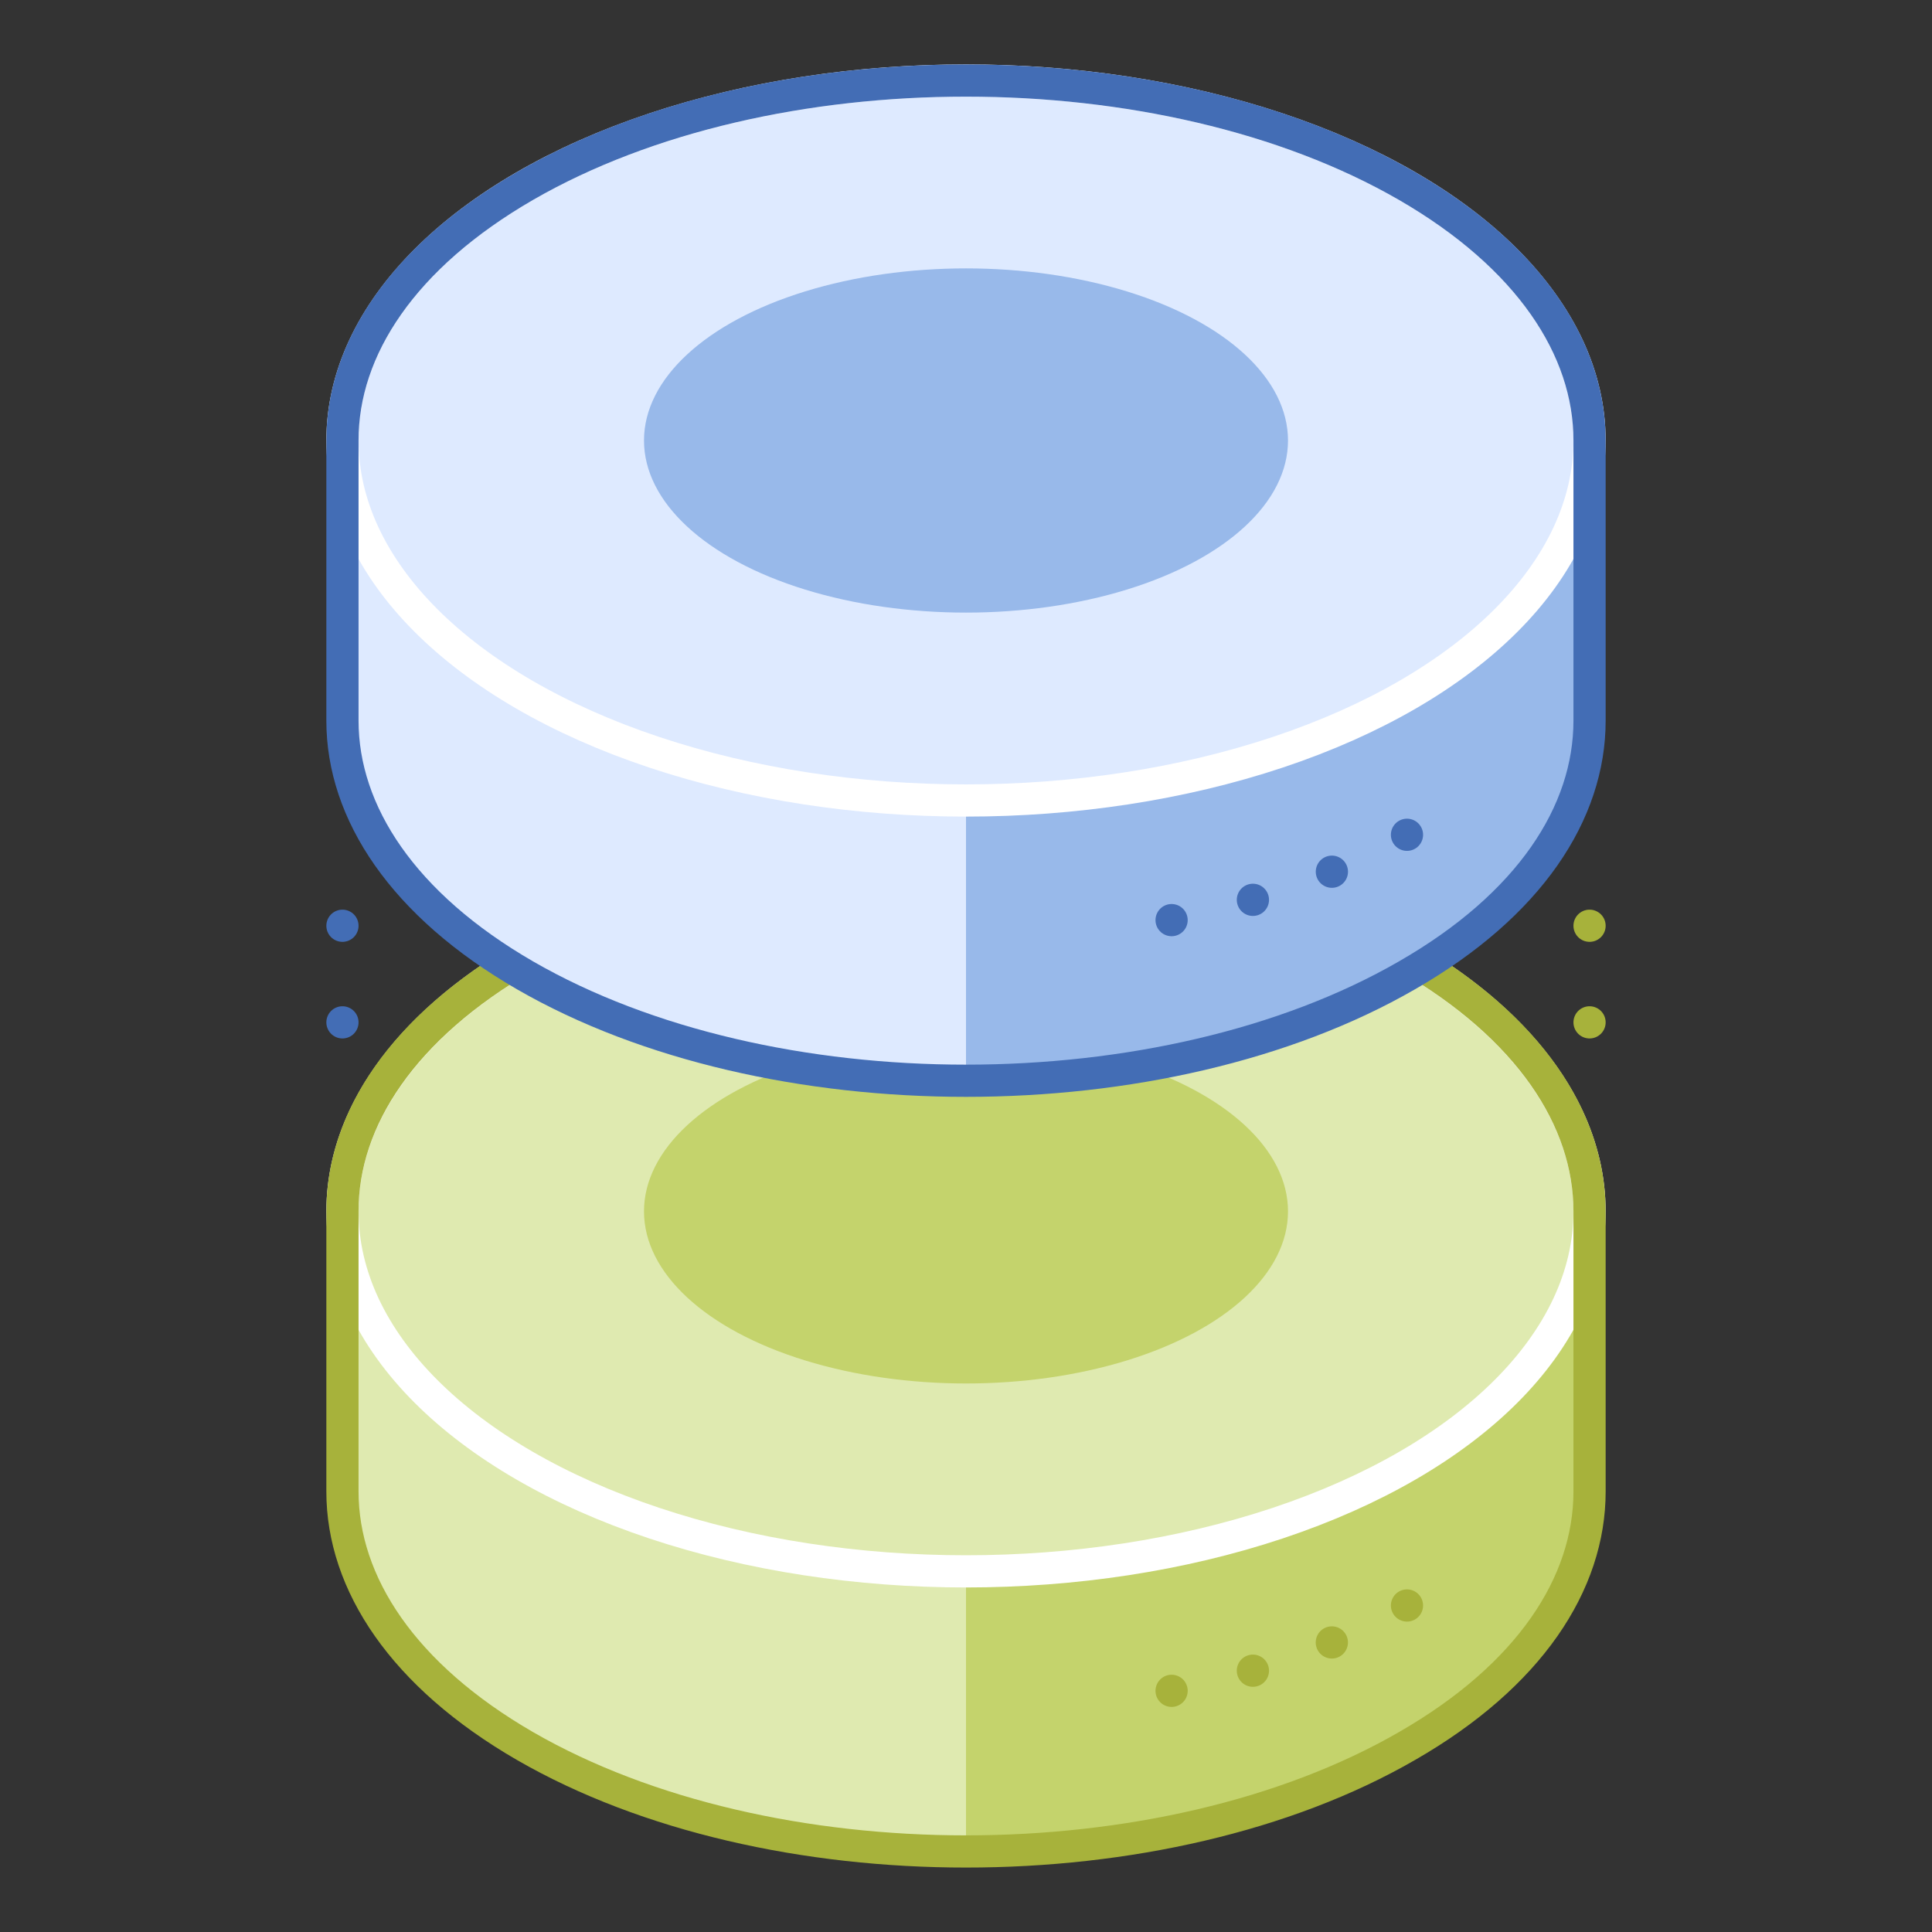 <svg xmlns="http://www.w3.org/2000/svg" viewBox="0 0 120 120"><rect x="0" y="0" width="120" height="120" fill="#333333" stroke="none"/><title>icn-database</title><g id="Layer_2" data-name="Layer 2"><g id="Objects"><path d="M21.27,75.24v17.4c0,5.72,3.78,11.44,11.34,15.81,15.13,8.73,39.65,8.73,54.78,0C95,104.08,98.73,98.36,98.73,92.64h0V75.24Z" fill="#c4d36c"/><path d="M21.27,75.24v17.4c0,5.72,3.78,11.44,11.34,15.81S50.09,115,60,115V75.24Z" fill="#dfeab0"/><ellipse cx="60" cy="75.24" rx="38.73" ry="22.36" fill="#dfeab0" stroke="#fff" stroke-miterlimit="10" stroke-width="2"/><ellipse cx="60" cy="75.24" rx="20" ry="10.69" fill="#c4d36c"/><path d="M98.73,75.24c0-5.73-3.78-11.45-11.34-15.82-15.13-8.73-39.65-8.73-54.78,0-7.56,4.37-11.35,10.09-11.34,15.82v17.4c0,5.72,3.78,11.44,11.34,15.81,15.13,8.73,39.65,8.73,54.78,0C95,104.08,98.73,98.36,98.73,92.64h0V75.24Z" fill="none" stroke="#a7b23b" stroke-linecap="round" stroke-linejoin="round" stroke-width="2"/><line x1="72.77" y1="105.02" x2="72.77" y2="105.02" fill="none" stroke="#a7b23b" stroke-linecap="round" stroke-linejoin="round" stroke-width="2"/><path d="M77.82,103.77a47.1,47.1,0,0,0,7.27-2.83" fill="none" stroke="#a7b23b" stroke-linecap="round" stroke-linejoin="round" stroke-width="2" stroke-dasharray="0 5.21"/><line x1="87.39" y1="99.72" x2="87.39" y2="99.72" fill="none" stroke="#a7b23b" stroke-linecap="round" stroke-linejoin="round" stroke-width="2"/><path d="M21.27,27.36v17.4c0,5.73,3.78,11.45,11.34,15.82,15.13,8.73,39.65,8.73,54.78,0C95,56.21,98.73,50.49,98.73,44.76h0V27.36Z" fill="#98b9ea"/><path d="M21.27,27.36v17.4c0,5.73,3.78,11.45,11.34,15.82S50.09,67.13,60,67.13V27.36Z" fill="#deeaff"/><ellipse cx="60" cy="27.36" rx="38.73" ry="22.36" fill="#deeaff" stroke="#fff" stroke-linecap="round" stroke-linejoin="round" stroke-width="2"/><ellipse cx="60" cy="27.36" rx="20" ry="10.69" fill="#98b9ea"/><path d="M98.73,27.36c0-5.72-3.78-11.44-11.34-15.81-15.13-8.73-39.65-8.73-54.78,0-7.56,4.37-11.35,10.09-11.34,15.82V44.76c0,5.73,3.78,11.45,11.34,15.82,15.13,8.73,39.65,8.73,54.78,0C95,56.21,98.73,50.49,98.73,44.76h0V27.36Z" fill="none" stroke="#436db5" stroke-linecap="round" stroke-linejoin="round" stroke-width="2"/><line x1="72.77" y1="57.15" x2="72.77" y2="57.15" fill="none" stroke="#436db5" stroke-linecap="round" stroke-linejoin="round" stroke-width="2"/><path d="M77.82,55.89a46.09,46.09,0,0,0,7.27-2.82" fill="none" stroke="#436db5" stroke-linecap="round" stroke-linejoin="round" stroke-width="2" stroke-dasharray="0 5.21"/><line x1="87.39" y1="51.85" x2="87.39" y2="51.85" fill="none" stroke="#436db5" stroke-linecap="round" stroke-linejoin="round" stroke-width="2"/><line x1="98.73" y1="57.5" x2="98.73" y2="66.5" fill="none" stroke-dasharray="0 6" stroke-linecap="round" stroke-linejoin="round" stroke-width="2" stroke="#a7b23b"/><line x1="21.27" y1="57.5" x2="21.27" y2="66.5" fill="none" stroke-dasharray="0 6" stroke-linecap="round" stroke-linejoin="round" stroke-width="2" stroke="#436db5"/><rect width="120" height="120" fill="none"/><rect width="120" height="120" fill="none"/></g></g></svg>